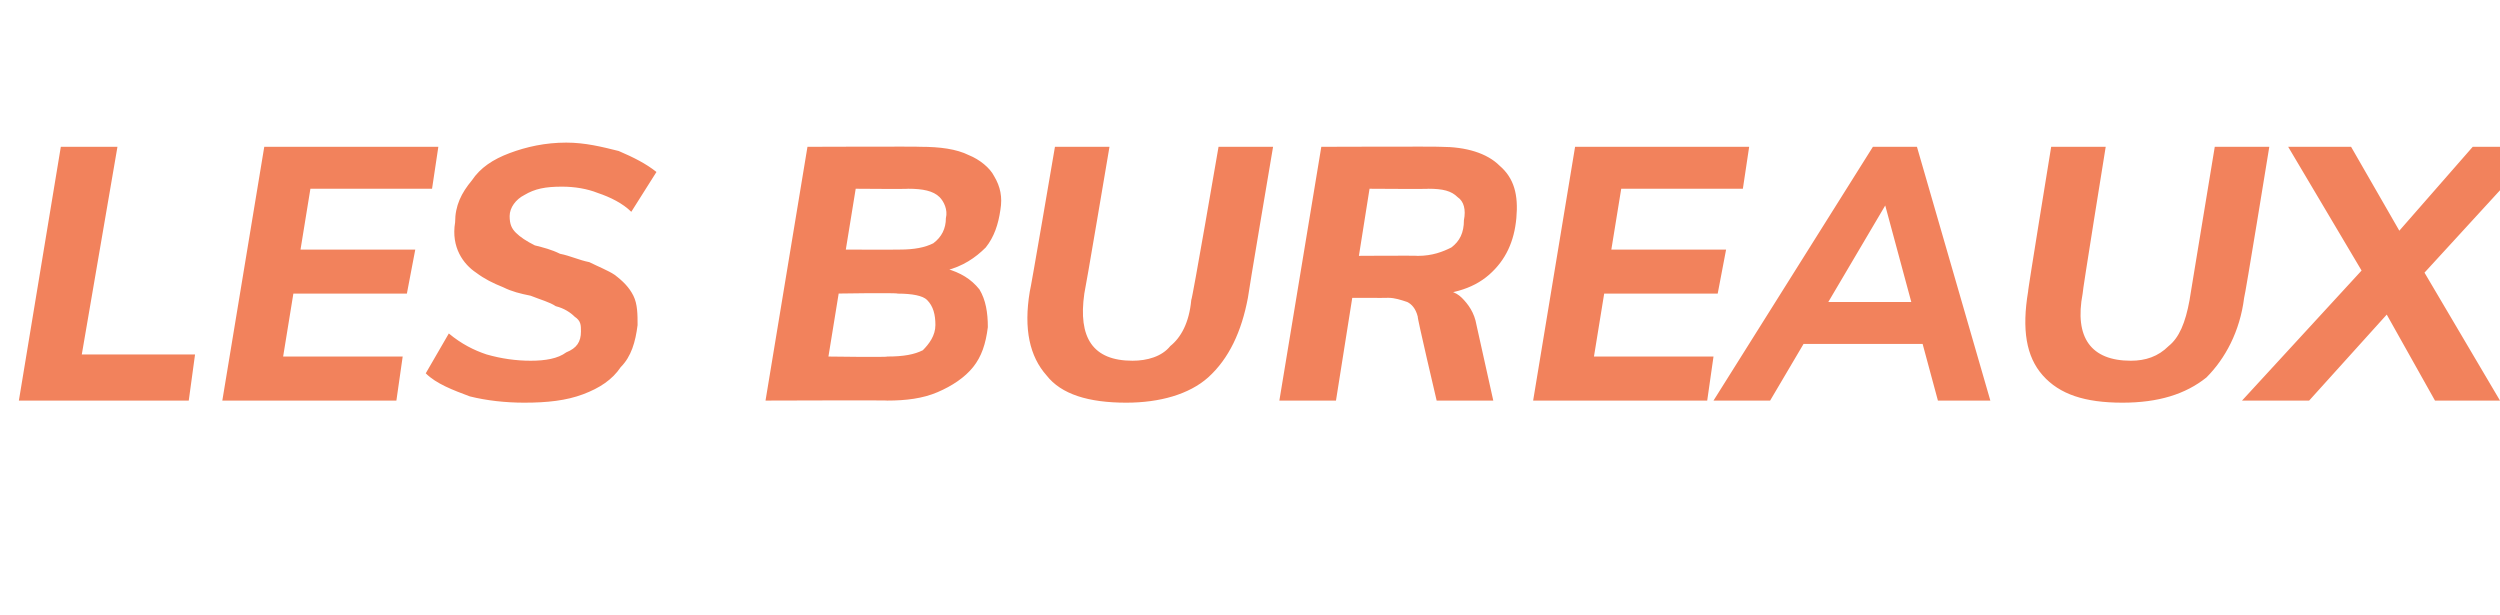 <?xml version="1.0" standalone="no"?><!DOCTYPE svg PUBLIC "-//W3C//DTD SVG 1.1//EN" "http://www.w3.org/Graphics/SVG/1.1/DTD/svg11.dtd"><svg xmlns="http://www.w3.org/2000/svg" version="1.1" width="119.2px" height="29.3px" viewBox="0 -2 119.2 29.3" style="top:-2px"><desc>Les bureaux</desc><defs/><g id="Polygon62128"><path d="m.9 17.1l2-12.1l2.7 0l-1.7 9.9l5.4 0l-.3 2.2l-8.1 0zm9.7 0l2-12.1l8.3 0l-.3 2l-5.8 0l-1.3 8l5.7 0l-.3 2.1l-8.3 0zm3.1-5.1l.4-2.1l5.7 0l-.4 2.1l-5.7 0zm11.3 5.2c-.9 0-1.8-.1-2.6-.3c-.8-.3-1.6-.6-2.1-1.1c0 0 1.1-1.9 1.1-1.9c.6.5 1.2.8 1.8 1c.7.2 1.4.3 2.1.3c.7 0 1.3-.1 1.7-.4c.5-.2.7-.5.7-1c0-.3 0-.5-.3-.7c-.2-.2-.5-.4-.9-.5c-.3-.2-.7-.3-1.2-.5c-.5-.1-.9-.2-1.3-.4c-.5-.2-.9-.4-1.3-.7c-.3-.2-.6-.5-.8-.9c-.2-.4-.3-.9-.2-1.5c0-.8.3-1.4.8-2c.4-.6 1-1 1.8-1.3c.8-.3 1.7-.5 2.7-.5c.9 0 1.7.2 2.5.4c.7.3 1.3.6 1.8 1c0 0-1.2 1.9-1.2 1.9c-.4-.4-1-.7-1.6-.9c-.5-.2-1.1-.3-1.7-.3c-.8 0-1.3.1-1.8.4c-.4.2-.7.6-.7 1c0 .4.1.6.3.8c.2.2.5.4.9.6c.4.1.8.2 1.2.4c.5.1.9.3 1.4.4c.4.2.9.4 1.2.6c.4.3.7.6.9 1c.2.4.2.9.2 1.4c-.1.8-.3 1.5-.8 2c-.4.6-1 1-1.8 1.3c-.8.3-1.7.4-2.8.4zm11.5-.1l2-12.1c0 0 5.43-.02 5.4 0c.9 0 1.7.1 2.3.4c.5.2 1 .6 1.2 1c.3.5.4 1 .3 1.6c-.1.7-.3 1.3-.7 1.8c-.5.5-1.1.9-1.9 1.1c0 0 0-.1 0-.1c.7.2 1.2.5 1.6 1c.3.5.4 1.1.4 1.8c-.1.8-.3 1.4-.7 1.9c-.4.5-1 .9-1.7 1.2c-.7.3-1.5.4-2.4.4c.05-.02-5.8 0-5.8 0zm3-2.1c0 0 2.82.04 2.8 0c.8 0 1.3-.1 1.7-.3c.3-.3.6-.7.6-1.2c0-.5-.1-.9-.4-1.2c-.2-.2-.7-.3-1.4-.3c0-.05-3.1 0-3.1 0l.3-2.1c0 0 2.86.01 2.9 0c.7 0 1.2-.1 1.6-.3c.4-.3.6-.7.6-1.2c.1-.4-.1-.8-.3-1c-.3-.3-.8-.4-1.5-.4c.01.02-2.5 0-2.5 0l-1.3 8zm14.2 2.2c-1.8 0-3.1-.4-3.8-1.3c-.8-.9-1.1-2.2-.8-4c.02.03 1.2-6.9 1.2-6.9l2.6 0c0 0-1.18 7-1.2 7c-.3 2.1.4 3.2 2.3 3.2c.7 0 1.4-.2 1.8-.7c.5-.4.9-1.1 1-2.2c.04.04 1.3-7.3 1.3-7.3l2.6 0c0 0-1.21 7.15-1.2 7.2c-.3 1.6-.9 2.9-1.9 3.8c-.9.8-2.3 1.2-3.9 1.2zm10-.1l-2.7 0l2-12.1c0 0 5.67-.02 5.7 0c1.2 0 2.2.3 2.8.9c.7.6.9 1.4.8 2.5c-.1 1.1-.5 2-1.3 2.7c-.8.7-1.9 1-3.5 1c0 0 .9-.3.9-.3c.6 0 1 .1 1.3.4c.3.3.6.7.7 1.3c0 0 .8 3.6.8 3.6l-2.7 0c0 0-.95-4.04-.9-4c-.1-.4-.3-.6-.5-.7c-.3-.1-.6-.2-.9-.2c-.03.01-2 0-2 0l.3-2c0 0 3.13-.02 3.1 0c.7 0 1.2-.2 1.6-.4c.4-.3.6-.7.6-1.3c.1-.5 0-.9-.3-1.1c-.3-.3-.7-.4-1.4-.4c.05.02-2.8 0-2.8 0l-1.6 10.1zm9.4 0l2-12.1l8.3 0l-.3 2l-5.8 0l-1.3 8l5.7 0l-.3 2.1l-8.3 0zm3.1-5.1l.4-2.1l5.7 0l-.4 2.1l-5.7 0zm8.2 5.1l-2.7 0l7.6-12.1l2.1 0l3.5 12.1l-2.5 0l-2.7-10l.6 0l-5.9 10zm.2-2.7l1.4-2l6.1 0l.6 2l-8.1 0zm16.6 2.8c-1.8 0-3-.4-3.8-1.3c-.8-.9-1-2.2-.7-4c-.03.03 1.1-6.9 1.1-6.9l2.6 0c0 0-1.13 7-1.1 7c-.4 2.1.4 3.2 2.3 3.2c.7 0 1.3-.2 1.8-.7c.5-.4.8-1.1 1-2.2c-.01.04 1.2-7.3 1.2-7.3l2.6 0c0 0-1.16 7.15-1.2 7.2c-.2 1.6-.9 2.9-1.8 3.8c-1 .8-2.3 1.2-4 1.2zm8.9-.1l-3.2 0l5.7-6.2l1.8-1.9l3.5-4l3.2 0l-5.5 6l-1.8 2l-3.7 4.1zm6 0l-2.3-4.1l-1.2-2.1l-3.5-5.9l3 0l2.3 4l1.2 2l3.6 6.1l-3.1 0z" stroke="none" fill="#f2825c"/></g></svg>